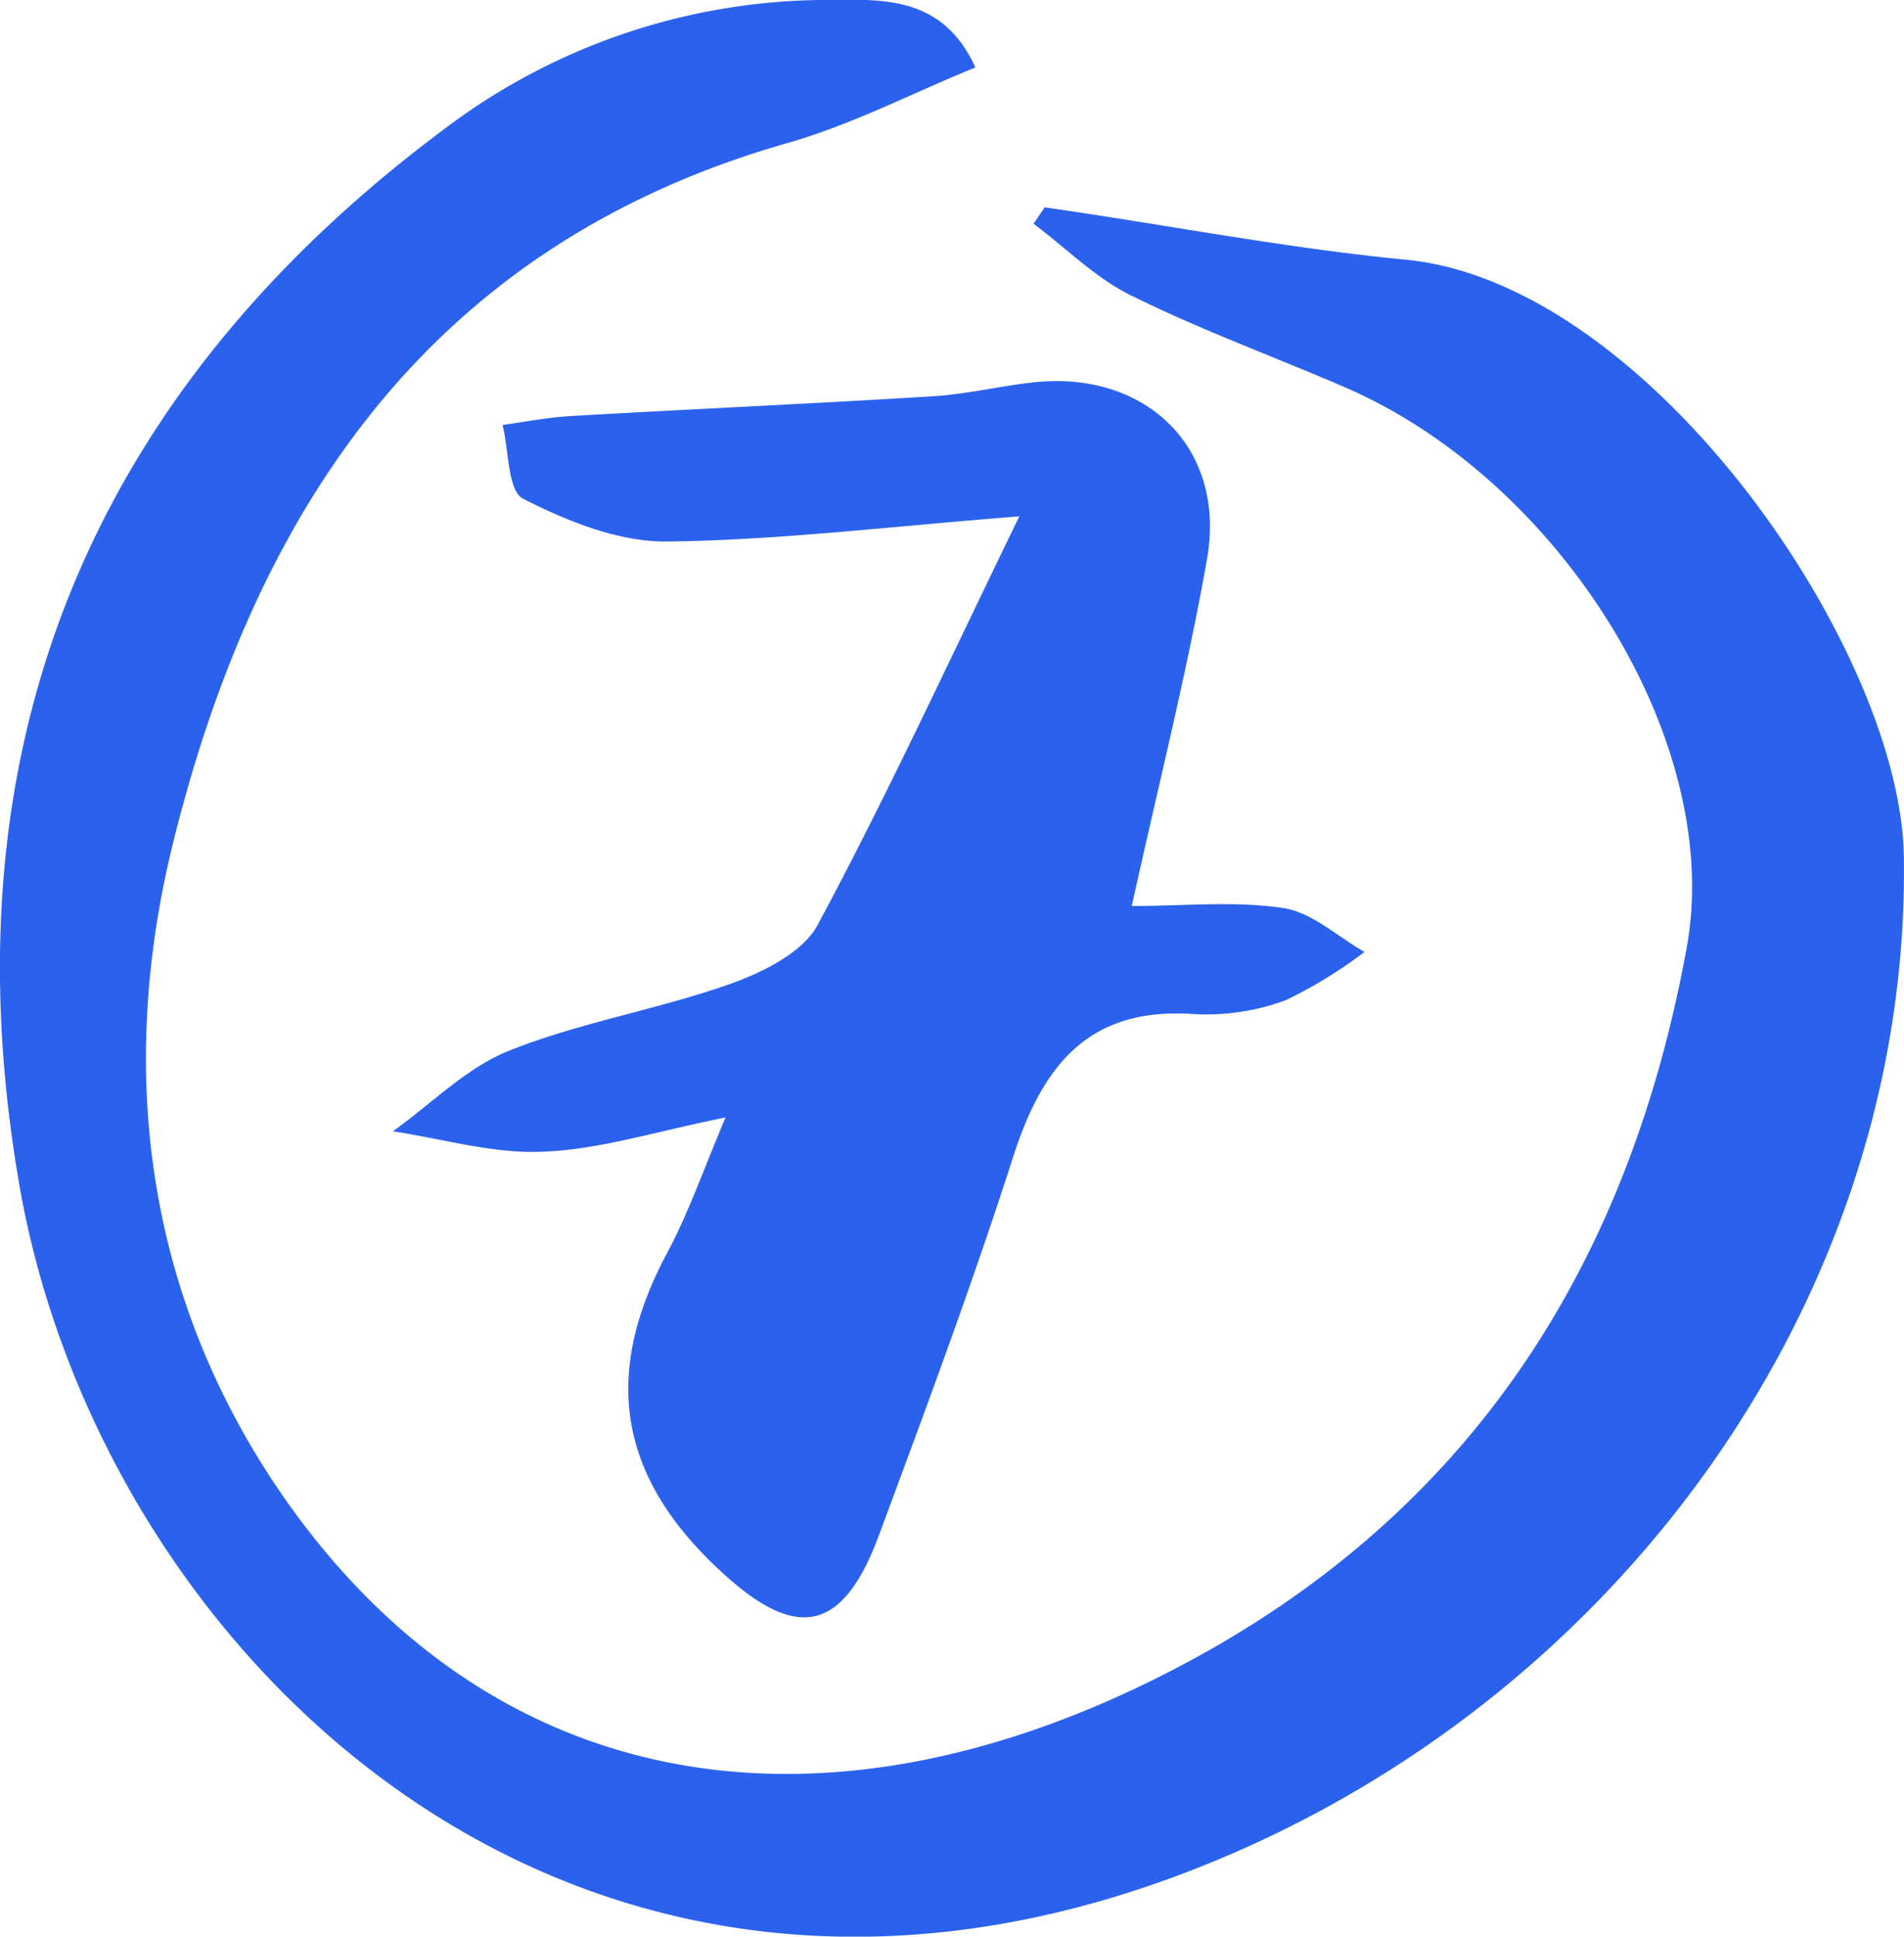 <?xml version="1.0" encoding="UTF-8"?> <svg xmlns="http://www.w3.org/2000/svg" viewBox="0 0 111.27 113.12"> <defs> <style>.cls-1{fill:#2b62ed;}</style> </defs> <g id="Слой_2" data-name="Слой 2"> <g id="Слой_1-2" data-name="Слой 1"> <g id="_4vBMOT" data-name="4vBMOT"> <path class="cls-1" d="M61.05,12.11c7,1,14,2.37,21.1,3.06C96.39,16.54,111.06,37.9,111.26,50c.43,26.36-17.59,50.64-43.2,59.83C32.46,122.58,5.76,96.07,1.12,69.15-3.26,43.7,5.2,23,26,7.51A37.16,37.16,0,0,1,47.88,0C51.22,0,55-.47,57,3.94,53.25,5.47,49.74,7.3,46,8.36c-21,6-31.21,21.58-36,41.34C6.85,62.93,8.63,76,16.59,87.46c12.05,17.28,31.23,20.76,51.83,10.14,17.35-8.94,26.74-23.53,30.15-42.24,2.2-12-7.38-27.32-20-32.75-4.12-1.78-8.35-3.32-12.36-5.3-2.12-1-3.89-2.81-5.81-4.24Z"></path> <path class="cls-1" d="M59.57,30.16c-7.79.61-14.24,1.41-20.7,1.47-2.79,0-5.75-1.2-8.3-2.5-.9-.45-.83-2.82-1.2-4.31,1.32-.18,2.64-.44,4-.52,7.08-.41,14.16-.72,21.24-1.16,2-.13,4-.63,5.93-.82,6.49-.64,11.13,3.89,10,10.32s-2.79,13-4.4,20.28c3.06,0,6-.31,8.86.12,1.67.25,3.17,1.67,4.74,2.56a26.17,26.17,0,0,1-4.62,2.83,13.44,13.44,0,0,1-5.4.8c-6.2-.42-8.84,3.11-10.54,8.43-2.39,7.43-5.12,14.76-7.84,22.08-2.19,5.85-5,6.05-9.45,1.82C36,86,35.29,80.07,39,73.16c1.17-2.18,2-4.55,3.4-7.89-4.12.83-7.38,1.88-10.68,2-2.89.13-5.84-.75-8.76-1.19,2.26-1.61,4.31-3.73,6.82-4.72,4.15-1.65,8.65-2.39,12.87-3.88,1.91-.68,4.26-1.83,5.13-3.45C51.77,46.61,55.3,38.94,59.57,30.16Z"></path> </g> </g> </g> </svg> 